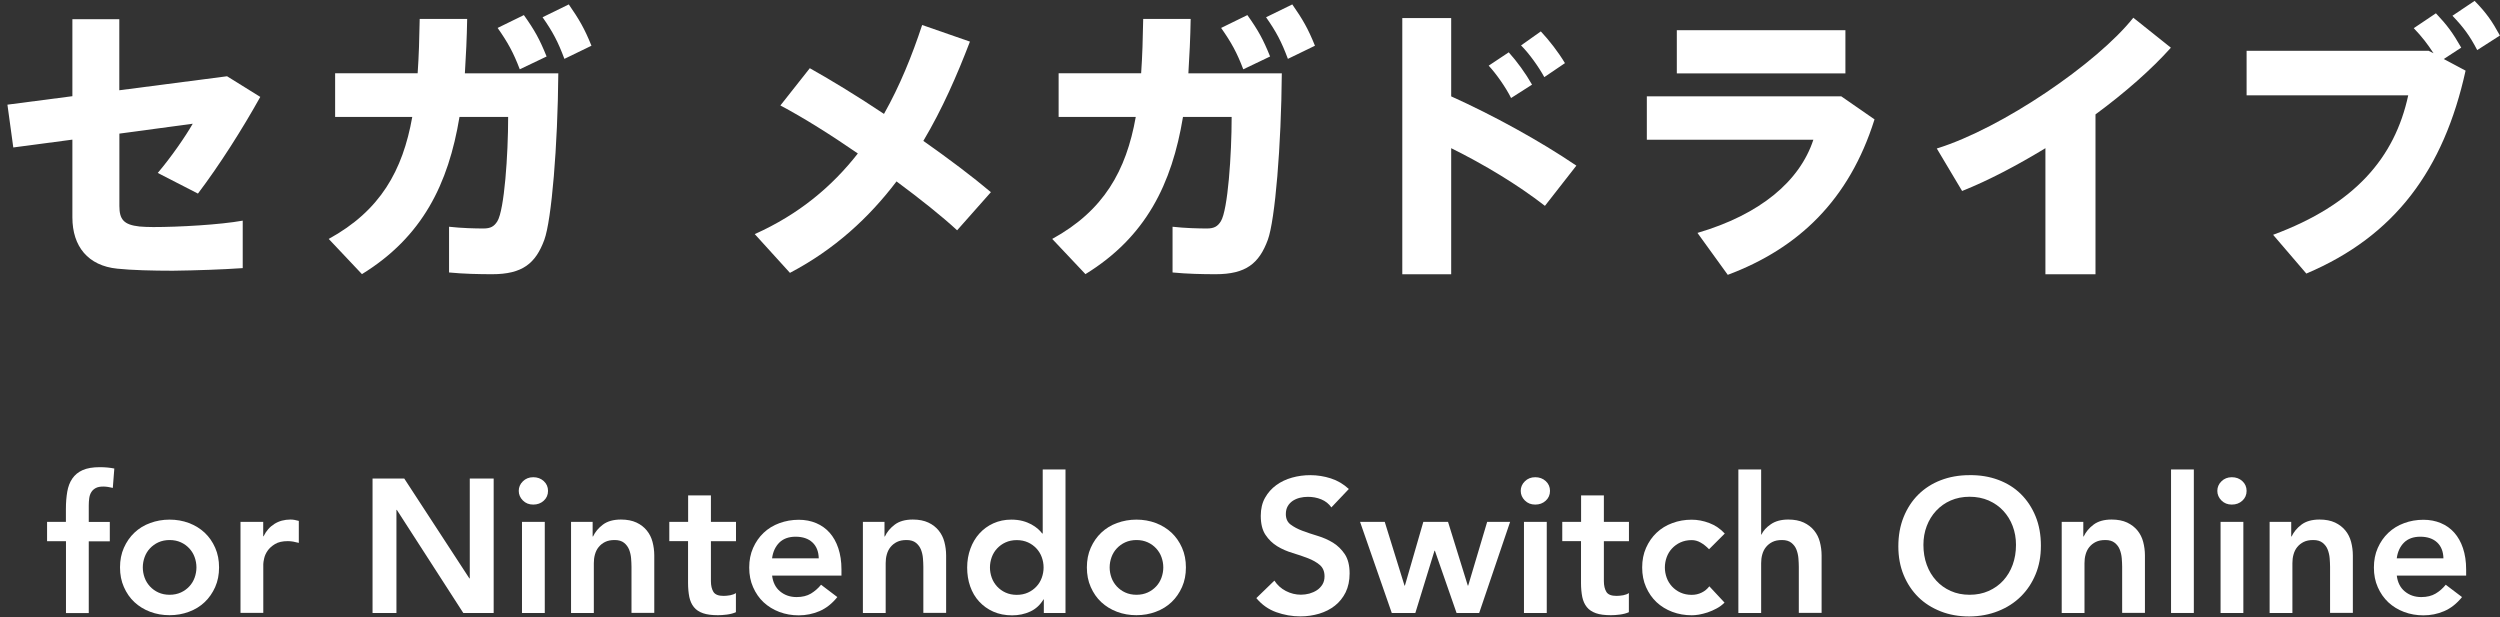 <svg viewBox="0 0 316 78" xmlns="http://www.w3.org/2000/svg"><rect x="0" y="0" width="316" height="78" fill="#333333" stroke="none"/><g fill="#fff"><path d="m8.33 68.41h-2.38v-2.45h2.38v-1.63c0-.8.06-1.52.17-2.17s.32-1.2.64-1.67c.31-.46.75-.82 1.31-1.07s1.29-.37 2.18-.37c.66 0 1.26.06 1.82.17l-.19 2.45c-.21-.05-.41-.09-.6-.12s-.39-.05-.6-.05c-.4 0-.72.06-.96.19s-.43.3-.56.52c-.14.22-.22.47-.26.76s-.06.59-.06.91v2.09h2.66v2.45h-2.66v9.07h-2.88v-9.07z"/><path d="m15.17 71.72c0-.91.16-1.74.49-2.48s.77-1.38 1.33-1.91 1.22-.94 1.99-1.22 1.58-.43 2.45-.43 1.68.14 2.45.43 1.43.7 1.99 1.22c.56.53 1 1.16 1.33 1.91s.49 1.57.49 2.48-.16 1.74-.49 2.48-.77 1.38-1.33 1.91-1.22.94-1.99 1.22c-.77.29-1.58.43-2.45.43s-1.68-.14-2.45-.43-1.43-.7-1.99-1.22-1-1.16-1.33-1.91c-.33-.74-.49-1.57-.49-2.48zm2.88 0c0 .45.08.88.23 1.3s.38.78.67 1.1c.3.32.65.58 1.07.77s.89.29 1.42.29 1-.1 1.42-.29.77-.45 1.07-.77.52-.69.67-1.1c.15-.42.23-.85.23-1.3s-.08-.88-.23-1.3-.38-.78-.67-1.1c-.3-.32-.65-.58-1.07-.77s-.89-.29-1.42-.29-1 .1-1.42.29-.77.45-1.07.77-.52.69-.67 1.1c-.15.42-.23.85-.23 1.3z"/><path d="m30.39 65.96h2.88v1.82h.05c.32-.67.78-1.19 1.37-1.56s1.27-.55 2.04-.55c.18 0 .35.02.52.05s.34.07.52.12v2.78c-.24-.06-.48-.12-.71-.16s-.46-.06-.68-.06c-.67 0-1.21.12-1.62.37s-.72.53-.94.85-.36.64-.43.96-.11.56-.11.72v6.17h-2.88v-11.52z"/><path d="m47.09 60.49h4.01l8.23 12.62h.05v-12.62h3.02v16.99h-3.84l-8.4-13.03h-.05v13.03h-3.02z"/><path d="m65.57 62.05c0-.46.17-.87.52-1.21.34-.34.78-.52 1.31-.52s.97.16 1.33.49.54.74.54 1.24-.18.91-.54 1.24-.8.49-1.33.49-.96-.17-1.31-.52c-.34-.34-.52-.75-.52-1.21zm.41 3.91h2.88v11.52h-2.88z"/><path d="m72.17 65.96h2.74v1.85h.05c.27-.58.69-1.08 1.25-1.5s1.32-.64 2.28-.64c.77 0 1.42.13 1.96.38s.97.59 1.31 1.01.58.9.72 1.44.22 1.11.22 1.7v7.27h-2.88v-5.83c0-.32-.02-.68-.05-1.07s-.12-.76-.25-1.1c-.14-.34-.35-.63-.64-.86s-.68-.35-1.18-.35-.88.08-1.21.24-.6.38-.82.65-.37.58-.47.94c-.1.35-.14.72-.14 1.1v6.29h-2.88v-11.52z"/><path d="m84.6 68.41v-2.45h2.38v-3.34h2.88v3.34h3.17v2.45h-3.17v5.04c0 .58.11 1.03.32 1.37.22.34.64.5 1.28.5.26 0 .54-.03.84-.08.3-.06.54-.15.72-.28v2.42c-.3.14-.68.24-1.12.3s-.83.08-1.16.08c-.77 0-1.4-.08-1.88-.25-.49-.17-.87-.42-1.15-.77-.28-.34-.47-.77-.58-1.28-.1-.51-.16-1.1-.16-1.78v-5.28h-2.38z"/><path d="m97.59 72.73c.1.86.43 1.54 1.01 2.02s1.27.72 2.09.72c.72 0 1.32-.15 1.81-.44.49-.3.92-.67 1.28-1.12l2.06 1.56c-.67.83-1.42 1.42-2.26 1.78-.83.35-1.7.53-2.62.53-.86 0-1.68-.14-2.45-.43s-1.43-.7-1.99-1.22-1-1.16-1.33-1.91c-.33-.74-.49-1.57-.49-2.48s.16-1.74.49-2.48.77-1.38 1.33-1.91 1.22-.94 1.99-1.22 1.58-.43 2.45-.43c.8 0 1.53.14 2.2.42.66.28 1.23.68 1.7 1.21s.84 1.18 1.1 1.96.4 1.67.4 2.68v.79h-8.78zm5.9-2.16c-.02-.85-.28-1.52-.79-2s-1.22-.73-2.14-.73c-.86 0-1.55.25-2.05.74-.5.5-.81 1.16-.92 1.99z"/><path d="m109.06 65.96h2.74v1.85h.05c.27-.58.69-1.08 1.25-1.5s1.32-.64 2.28-.64c.77 0 1.42.13 1.96.38s.97.59 1.31 1.01.58.9.72 1.44.22 1.11.22 1.7v7.27h-2.88v-5.83c0-.32-.02-.68-.05-1.07s-.12-.76-.25-1.1c-.14-.34-.35-.63-.64-.86s-.68-.35-1.18-.35-.88.08-1.21.24-.6.38-.82.65-.37.58-.47.94c-.1.35-.14.72-.14 1.1v6.29h-2.88v-11.52z"/><path d="m131.95 75.76h-.05c-.42.7-.98 1.22-1.68 1.54s-1.46.48-2.28.48c-.9 0-1.69-.16-2.39-.47s-1.29-.74-1.79-1.28-.87-1.18-1.13-1.92-.38-1.53-.38-2.38.14-1.64.41-2.38.65-1.38 1.14-1.92 1.08-.97 1.76-1.28c.69-.31 1.44-.47 2.26-.47.54 0 1.02.06 1.44.17s.78.26 1.1.43c.32.18.59.36.82.56s.41.4.55.59h.07v-8.09h2.88v18.14h-2.74v-1.73zm-6.82-4.03c0 .45.08.88.23 1.3s.38.78.67 1.1c.3.32.65.58 1.07.77s.89.29 1.42.29 1-.1 1.42-.29.77-.45 1.07-.77.52-.69.67-1.1c.15-.42.23-.85.23-1.3s-.08-.88-.23-1.3-.38-.78-.67-1.1c-.3-.32-.65-.58-1.07-.77s-.89-.29-1.42-.29-1 .1-1.42.29-.77.45-1.07.77-.52.69-.67 1.1c-.15.42-.23.85-.23 1.3z"/><path d="m137.38 71.72c0-.91.16-1.74.49-2.48s.77-1.38 1.33-1.91 1.22-.94 1.99-1.22 1.58-.43 2.45-.43 1.68.14 2.45.43 1.43.7 1.99 1.22c.56.53 1 1.16 1.33 1.91s.49 1.57.49 2.48-.16 1.74-.49 2.48-.77 1.38-1.33 1.91-1.22.94-1.99 1.22c-.77.29-1.58.43-2.45.43s-1.68-.14-2.45-.43-1.43-.7-1.99-1.22-1-1.16-1.33-1.91c-.33-.74-.49-1.57-.49-2.48zm2.88 0c0 .45.08.88.23 1.3s.38.78.67 1.1c.3.32.65.58 1.07.77s.89.29 1.42.29 1-.1 1.42-.29.77-.45 1.07-.77.52-.69.67-1.1c.15-.42.23-.85.23-1.3s-.08-.88-.23-1.3-.38-.78-.67-1.1c-.3-.32-.65-.58-1.07-.77s-.89-.29-1.42-.29-1 .1-1.42.29-.77.45-1.07.77-.52.69-.67 1.1c-.15.42-.23.85-.23 1.3z"/><path d="m168.29 64.14c-.32-.46-.75-.8-1.28-1.02-.54-.22-1.1-.32-1.69-.32-.35 0-.69.04-1.02.12s-.62.21-.89.38c-.26.18-.48.4-.64.68s-.24.61-.24 1c0 .58.2 1.02.6 1.32s.9.57 1.49.79 1.24.44 1.94.65 1.35.5 1.94.86c.59.37 1.09.86 1.49 1.46.4.61.6 1.42.6 2.42 0 .91-.17 1.71-.5 2.39-.34.68-.79 1.24-1.36 1.69s-1.23.78-1.98 1.01c-.75.22-1.54.34-2.38.34-1.06 0-2.07-.18-3.05-.53s-1.82-.94-2.52-1.78l2.28-2.21c.37.56.85 1 1.45 1.31s1.24.47 1.91.47c.35 0 .7-.05 1.06-.14.35-.1.67-.24.96-.43s.52-.44.7-.73c.18-.3.26-.64.26-1.02 0-.62-.2-1.1-.6-1.44s-.9-.62-1.49-.85-1.24-.45-1.94-.66-1.35-.49-1.94-.85-1.09-.84-1.49-1.44-.6-1.4-.6-2.41c0-.88.18-1.64.54-2.28s.83-1.17 1.42-1.6 1.25-.74 2-.95 1.52-.31 2.3-.31c.9 0 1.76.14 2.6.41s1.6.72 2.27 1.34l-2.21 2.33z"/><path d="m171.91 65.96h3.12l2.5 8.06h.05l2.33-8.06h3.12l2.5 8.06h.05l2.4-8.06h2.9l-3.91 11.52h-2.86l-2.74-7.87h-.05l-2.42 7.87h-2.98z"/><path d="m192.22 62.05c0-.46.17-.87.52-1.21.34-.34.78-.52 1.31-.52s.97.16 1.33.49.54.74.54 1.24-.18.91-.54 1.24-.8.49-1.33.49-.96-.17-1.31-.52c-.34-.34-.52-.75-.52-1.21zm.41 3.91h2.88v11.52h-2.88z"/><path d="m197.47 68.41v-2.45h2.38v-3.34h2.88v3.34h3.17v2.45h-3.17v5.04c0 .58.11 1.03.32 1.37s.64.5 1.28.5c.26 0 .54-.03.84-.08.3-.06.54-.15.72-.28v2.42c-.3.14-.68.24-1.12.3s-.83.08-1.16.08c-.77 0-1.4-.08-1.88-.25s-.87-.42-1.15-.77c-.28-.34-.47-.77-.58-1.28-.1-.51-.16-1.1-.16-1.78v-5.28h-2.38z"/><path d="m216.02 69.42c-.34-.35-.69-.63-1.06-.84s-.74-.31-1.13-.31c-.53 0-1 .1-1.42.29s-.77.45-1.07.77-.52.69-.67 1.1c-.15.42-.23.85-.23 1.3s.08.88.23 1.3.38.78.67 1.1c.3.32.65.58 1.07.77s.89.29 1.42.29c.45 0 .86-.09 1.25-.28.38-.18.71-.45.98-.8l1.92 2.06c-.29.29-.62.54-1 .74s-.76.38-1.14.5-.75.22-1.1.28-.66.08-.91.08c-.86 0-1.68-.14-2.45-.43s-1.43-.7-1.99-1.22c-.56-.53-1-1.16-1.33-1.91-.33-.74-.49-1.57-.49-2.48s.16-1.74.49-2.48.77-1.38 1.33-1.91 1.22-.94 1.99-1.22c.77-.29 1.58-.43 2.45-.43.74 0 1.48.14 2.22.42s1.4.72 1.96 1.33l-1.99 1.99z"/><path d="m222.6 67.57h.05c.22-.48.62-.92 1.19-1.31s1.3-.59 2.2-.59c.77 0 1.42.13 1.96.38.54.26.97.59 1.31 1.01s.58.9.72 1.44.22 1.11.22 1.7v7.27h-2.88v-5.83c0-.32-.02-.68-.05-1.07s-.12-.76-.25-1.1-.35-.63-.64-.86-.68-.35-1.18-.35-.88.08-1.21.24-.6.38-.82.65-.37.58-.47.94c-.1.35-.14.72-.14 1.1v6.29h-2.88v-18.14h2.88v8.23z"/><path d="m239.95 69.06c0-1.36.22-2.6.67-3.71s1.07-2.06 1.86-2.84 1.74-1.39 2.83-1.81 2.3-.64 3.61-.64c1.33-.02 2.54.18 3.65.59 1.1.41 2.06 1 2.86 1.79s1.42 1.73 1.87 2.83.67 2.34.67 3.7-.22 2.54-.67 3.62c-.45 1.09-1.07 2.02-1.87 2.81s-1.75 1.4-2.86 1.84c-1.1.44-2.32.67-3.65.68-1.31 0-2.52-.21-3.61-.64s-2.04-1.02-2.83-1.8-1.41-1.71-1.86-2.8-.67-2.3-.67-3.62zm3.17-.19c0 .91.14 1.75.42 2.52s.68 1.43 1.19 1.99 1.12 1 1.84 1.32c.71.32 1.51.48 2.39.48s1.68-.16 2.4-.48 1.34-.76 1.85-1.32.91-1.22 1.19-1.99.42-1.61.42-2.52c0-.85-.14-1.64-.42-2.38s-.68-1.38-1.19-1.93-1.13-.98-1.85-1.3c-.72-.31-1.52-.47-2.4-.47s-1.68.16-2.39.47-1.32.74-1.84 1.3-.91 1.2-1.19 1.93c-.28.74-.42 1.53-.42 2.38z"/><path d="m260.59 65.96h2.74v1.85h.05c.27-.58.69-1.08 1.25-1.5s1.32-.64 2.28-.64c.77 0 1.42.13 1.96.38.54.26.97.59 1.31 1.01s.58.9.72 1.44.22 1.11.22 1.7v7.27h-2.88v-5.83c0-.32-.02-.68-.05-1.07s-.12-.76-.25-1.1-.35-.63-.64-.86-.68-.35-1.18-.35-.88.08-1.21.24-.6.38-.82.65-.37.58-.47.94c-.1.35-.14.72-.14 1.1v6.29h-2.88v-11.52z"/><path d="m274.42 59.34h2.88v18.14h-2.88z"/><path d="m280.27 62.05c0-.46.17-.87.52-1.21.34-.34.78-.52 1.31-.52s.97.16 1.33.49.54.74.54 1.24-.18.91-.54 1.24-.8.49-1.33.49-.96-.17-1.31-.52c-.34-.34-.52-.75-.52-1.21zm.41 3.91h2.88v11.52h-2.88z"/><path d="m286.87 65.96h2.74v1.85h.05c.27-.58.69-1.08 1.25-1.5s1.32-.64 2.28-.64c.77 0 1.42.13 1.96.38.54.26.97.59 1.31 1.01s.58.9.72 1.44.22 1.11.22 1.7v7.27h-2.88v-5.83c0-.32-.02-.68-.05-1.07s-.12-.76-.25-1.1-.35-.63-.64-.86-.68-.35-1.18-.35-.88.08-1.21.24-.6.38-.82.65-.37.58-.47.94c-.1.35-.14.72-.14 1.1v6.29h-2.88v-11.52z"/><path d="m302.95 72.73c.1.86.43 1.54 1.01 2.02s1.27.72 2.09.72c.72 0 1.32-.15 1.81-.44s.92-.67 1.28-1.12l2.06 1.56c-.67.83-1.42 1.42-2.26 1.78s-1.7.53-2.62.53c-.86 0-1.68-.14-2.45-.43s-1.43-.7-1.99-1.22c-.56-.53-1-1.16-1.33-1.91-.33-.74-.49-1.57-.49-2.48s.16-1.74.49-2.48.77-1.38 1.33-1.91 1.22-.94 1.99-1.22c.77-.29 1.58-.43 2.45-.43.8 0 1.53.14 2.2.42s1.23.68 1.7 1.21.84 1.18 1.1 1.96.4 1.67.4 2.68v.79h-8.78zm5.9-2.16c-.02-.85-.28-1.52-.79-2s-1.22-.73-2.14-.73c-.86 0-1.55.25-2.05.74-.5.5-.81 1.16-.92 1.99z"/><path d="m19.34 28.7c3.31 0 8.43-.29 11.34-.81v6c-2.58.18-5.85.29-8.83.33-2.54 0-5.26-.07-7.03-.26-3.68-.37-5.67-2.8-5.67-6.48v-9.83l-7.47.99-.74-5.41 8.21-1.07v-9.73h5.93v8.98l13.62-1.77 4.2 2.61c-2.28 4.09-5.15 8.61-7.88 12.22l-5.08-2.61c1.66-1.95 3.5-4.6 4.42-6.22l-9.27 1.25v9.13c0 1.69.52 2.39 2.54 2.61.44.04 1.07.07 1.73.07z"/><path d="m52.79 9.27c.15-2.13.22-4.45.26-6.88h6c-.04 2.39-.15 4.67-.29 6.88h11.81c-.07 9.13-.85 18.55-1.77 21.05-1.1 2.98-2.76 4.34-6.59 4.34-1.66 0-3.61-.04-5.45-.22v-5.78c1.55.18 3.35.22 4.34.22.92 0 1.36-.26 1.77-.92.88-1.44 1.36-8.39 1.36-13.18h-6.15c-1.4 8.46-4.67 15.16-12.33 19.87l-4.2-4.45c6.51-3.57 9.35-8.61 10.56-15.42h-9.75v-5.52h10.42zm13.43-7.36c1.36 1.91 1.99 3.05 2.87 5.23l-3.39 1.62c-.81-2.13-1.51-3.39-2.8-5.23l3.31-1.62zm5.67-1.36c1.32 1.91 1.99 3.05 2.87 5.23l-3.42 1.66c-.81-2.17-1.47-3.42-2.76-5.26l3.31-1.62z"/><path d="m111.74 14.39c1.99-3.53 3.53-7.32 4.82-11.23l6.04 2.1c-1.62 4.23-3.5 8.54-5.89 12.55 3.2 2.25 6.18 4.49 8.54 6.48l-4.27 4.82c-1.91-1.77-4.64-3.94-7.66-6.18-3.46 4.56-7.8 8.58-13.47 11.56l-4.45-4.9c5.59-2.5 9.79-6.04 13.03-10.19-3.42-2.36-6.88-4.53-9.79-6.07l3.72-4.71c2.76 1.55 6.07 3.57 9.38 5.78z"/><path d="m144.24 9.27c.15-2.13.22-4.45.26-6.88h6c-.04 2.39-.15 4.67-.29 6.88h11.81c-.07 9.13-.85 18.55-1.77 21.05-1.1 2.98-2.76 4.34-6.59 4.34-1.66 0-3.61-.04-5.45-.22v-5.78c1.55.18 3.35.22 4.34.22.92 0 1.36-.26 1.77-.92.88-1.44 1.36-8.39 1.36-13.18h-6.15c-1.4 8.46-4.67 15.16-12.33 19.87l-4.2-4.45c6.51-3.57 9.35-8.61 10.56-15.42h-9.75v-5.52h10.42zm13.43-7.36c1.36 1.91 1.99 3.05 2.87 5.23l-3.39 1.62c-.81-2.13-1.51-3.39-2.8-5.23l3.31-1.62zm5.67-1.36c1.33 1.91 1.99 3.05 2.87 5.23l-3.42 1.66c-.81-2.17-1.47-3.42-2.76-5.26l3.31-1.62z"/><path d="m199.25 20.94-3.97 5.08c-3.46-2.69-7.69-5.23-11.85-7.29v15.94h-6.18v-32.39h6.18v9.9c5.3 2.39 11.15 5.59 15.83 8.76zm-8.54-14.32c1.03 1.14 2.13 2.65 2.94 4.08l-2.65 1.69c-.66-1.33-1.84-3.02-2.83-4.09l2.54-1.69zm4.05-2.65c1.07 1.14 2.21 2.61 3.05 4.01l-2.61 1.77c-.7-1.29-1.91-2.98-2.94-4.01z"/><path d="m232.74 12.18 4.2 2.91c-3.2 10.19-9.61 16.3-18.55 19.65l-3.83-5.3c7.91-2.32 12.92-6.51 14.65-11.78h-21.05v-5.48zm.52-8.35v5.45h-21.31v-5.46h21.31z"/><path d="m264.87 34.67h-6.33v-15.94c-3.57 2.17-7.21 4.09-10.53 5.41l-3.2-5.37c8.24-2.54 20.32-10.82 24.84-16.53l4.75 3.79c-2.43 2.72-5.78 5.67-9.53 8.43z"/><path d="m307.01 6.44.59.29c-.74-1.14-1.44-2.06-2.5-3.17l2.8-1.88c1.43 1.51 2.13 2.47 3.2 4.34l-2.21 1.44 2.76 1.47c-2.76 12.51-8.91 20.9-20.13 25.65l-4.2-4.9c10.34-3.83 15.38-9.75 17.08-17.63h-20.43v-5.63h23.04zm8.98-1.95-2.87 1.84c-.96-1.84-1.73-2.87-3.13-4.34l2.8-1.88c1.47 1.51 2.17 2.5 3.2 4.38z"/></g></svg>